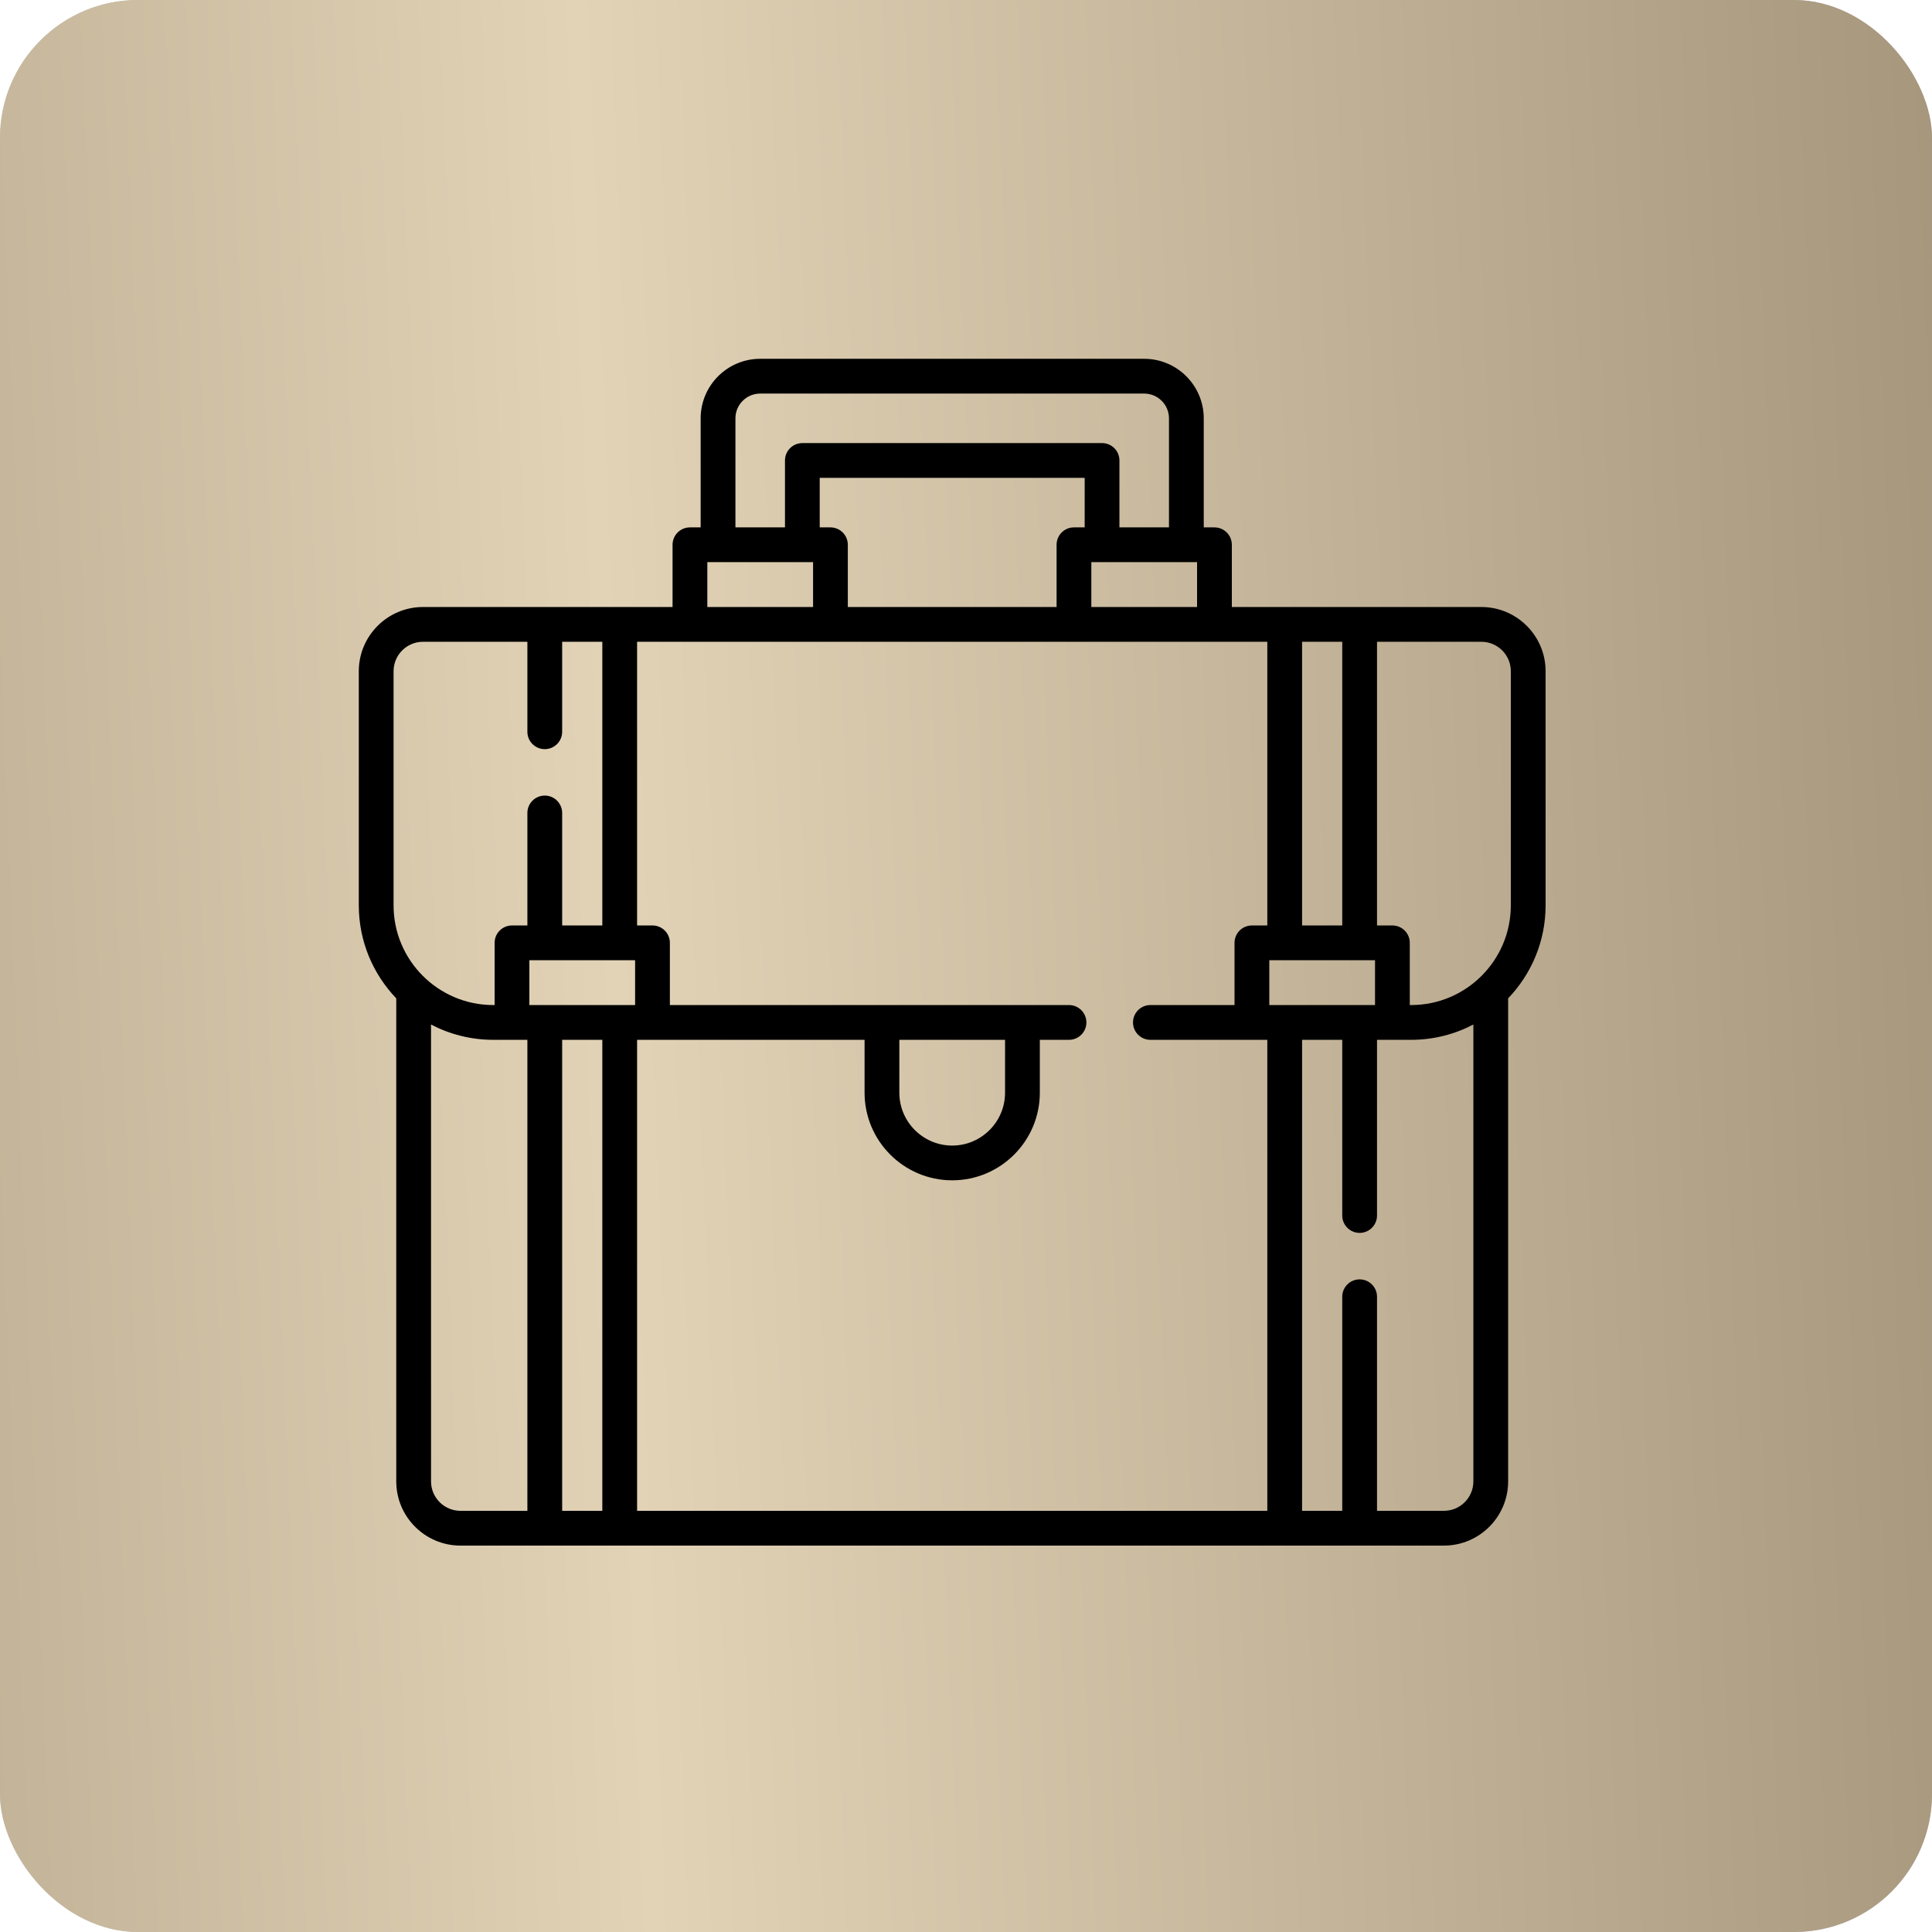 <?xml version="1.0" encoding="UTF-8"?> <svg xmlns="http://www.w3.org/2000/svg" width="70" height="70" viewBox="0 0 70 70" fill="none"> <rect width="70" height="70" rx="5" fill="#C4C4C4"></rect> <rect width="70" height="70" rx="5" fill="url(#paint0_linear_42_37)"></rect> <path d="M56 24.319C56 23.037 54.956 21.993 53.673 21.993H44.632V19.738C44.632 19.39 44.35 19.108 44.002 19.108H43.614V15.157C43.614 13.968 42.646 13 41.457 13H27.543C26.354 13 25.386 13.968 25.386 15.157V19.108H24.998C24.65 19.108 24.368 19.39 24.368 19.738V21.993H15.327C14.044 21.993 13 23.037 13 24.319V32.803C13 34.109 13.518 35.296 14.357 36.172V53.673C14.357 54.956 15.401 56 16.684 56H52.316C53.599 56 54.643 54.956 54.643 53.673V36.172C55.482 35.296 56 34.109 56 32.803V24.319ZM45.989 36.415V34.791H49.82V36.415H45.989ZM19.18 34.791H23.011V36.415H19.18V34.791ZM21.823 37.675V54.74H20.368V37.675H21.823ZM23.083 37.675H31.325V39.59C31.325 41.341 32.749 42.765 34.5 42.765C36.251 42.765 37.675 41.341 37.675 39.59V37.675H38.732C39.08 37.675 39.362 37.393 39.362 37.045C39.362 36.697 39.08 36.415 38.732 36.415H24.271V34.161C24.271 33.813 23.989 33.531 23.641 33.531H23.083V23.253H45.917V33.531H45.359C45.011 33.531 44.729 33.813 44.729 34.161V36.415H41.681C41.333 36.415 41.051 36.697 41.051 37.045C41.051 37.393 41.333 37.675 41.681 37.675H45.917V54.74H23.083V37.675ZM36.415 37.675V39.59C36.415 40.646 35.556 41.506 34.5 41.506C33.444 41.506 32.585 40.646 32.585 39.59V37.675H36.415ZM30.088 19.108H29.7V17.314H39.3V19.108H38.911C38.564 19.108 38.282 19.39 38.282 19.738V21.993H30.718V19.738C30.718 19.39 30.436 19.108 30.088 19.108ZM47.177 33.531V23.253H48.632V33.531H47.177ZM39.541 21.993V20.368H43.372V21.993H39.541ZM26.646 15.157C26.646 14.662 27.049 14.26 27.543 14.26H41.457C41.951 14.26 42.354 14.662 42.354 15.157V19.108H40.559V16.684C40.559 16.336 40.278 16.054 39.93 16.054H29.07C28.723 16.054 28.441 16.336 28.441 16.684V19.108H26.646L26.646 15.157ZM25.628 20.368H29.459V21.993H25.628V20.368ZM14.26 24.319C14.26 23.731 14.738 23.253 15.327 23.253H19.108V26.514C19.108 26.861 19.39 27.143 19.738 27.143C20.086 27.143 20.368 26.861 20.368 26.514V23.253H21.823V33.531H20.368V29.455C20.368 29.107 20.086 28.825 19.738 28.825C19.39 28.825 19.108 29.107 19.108 29.455V33.531H18.55C18.203 33.531 17.921 33.813 17.921 34.161V36.415H17.872C15.88 36.415 14.26 34.795 14.26 32.803V24.319ZM15.617 53.673V37.12C16.292 37.474 17.058 37.675 17.872 37.675H19.108V54.74H16.684C16.096 54.74 15.617 54.262 15.617 53.673ZM52.316 54.74H49.892V46.984C49.892 46.636 49.61 46.354 49.262 46.354C48.914 46.354 48.632 46.636 48.632 46.984V54.74H47.177V37.675H48.632V44.04C48.632 44.388 48.914 44.67 49.262 44.67C49.61 44.67 49.892 44.388 49.892 44.04V37.675H51.128C51.941 37.675 52.708 37.474 53.383 37.12V53.673C53.383 54.262 52.904 54.74 52.316 54.74ZM54.74 32.803C54.74 34.795 53.12 36.415 51.128 36.415H51.079V34.161C51.079 33.813 50.797 33.531 50.45 33.531H49.892V23.253H53.673C54.262 23.253 54.74 23.731 54.74 24.319L54.74 32.803Z" fill="black"></path> <defs> <linearGradient id="paint0_linear_42_37" x1="-35.5" y1="-13" x2="79.938" y2="-17.689" gradientUnits="userSpaceOnUse"> <stop stop-color="#998A70"></stop> <stop offset="0.483" stop-color="#E2D3B7"></stop> <stop offset="1" stop-color="#998A70"></stop> </linearGradient> </defs> </svg> 